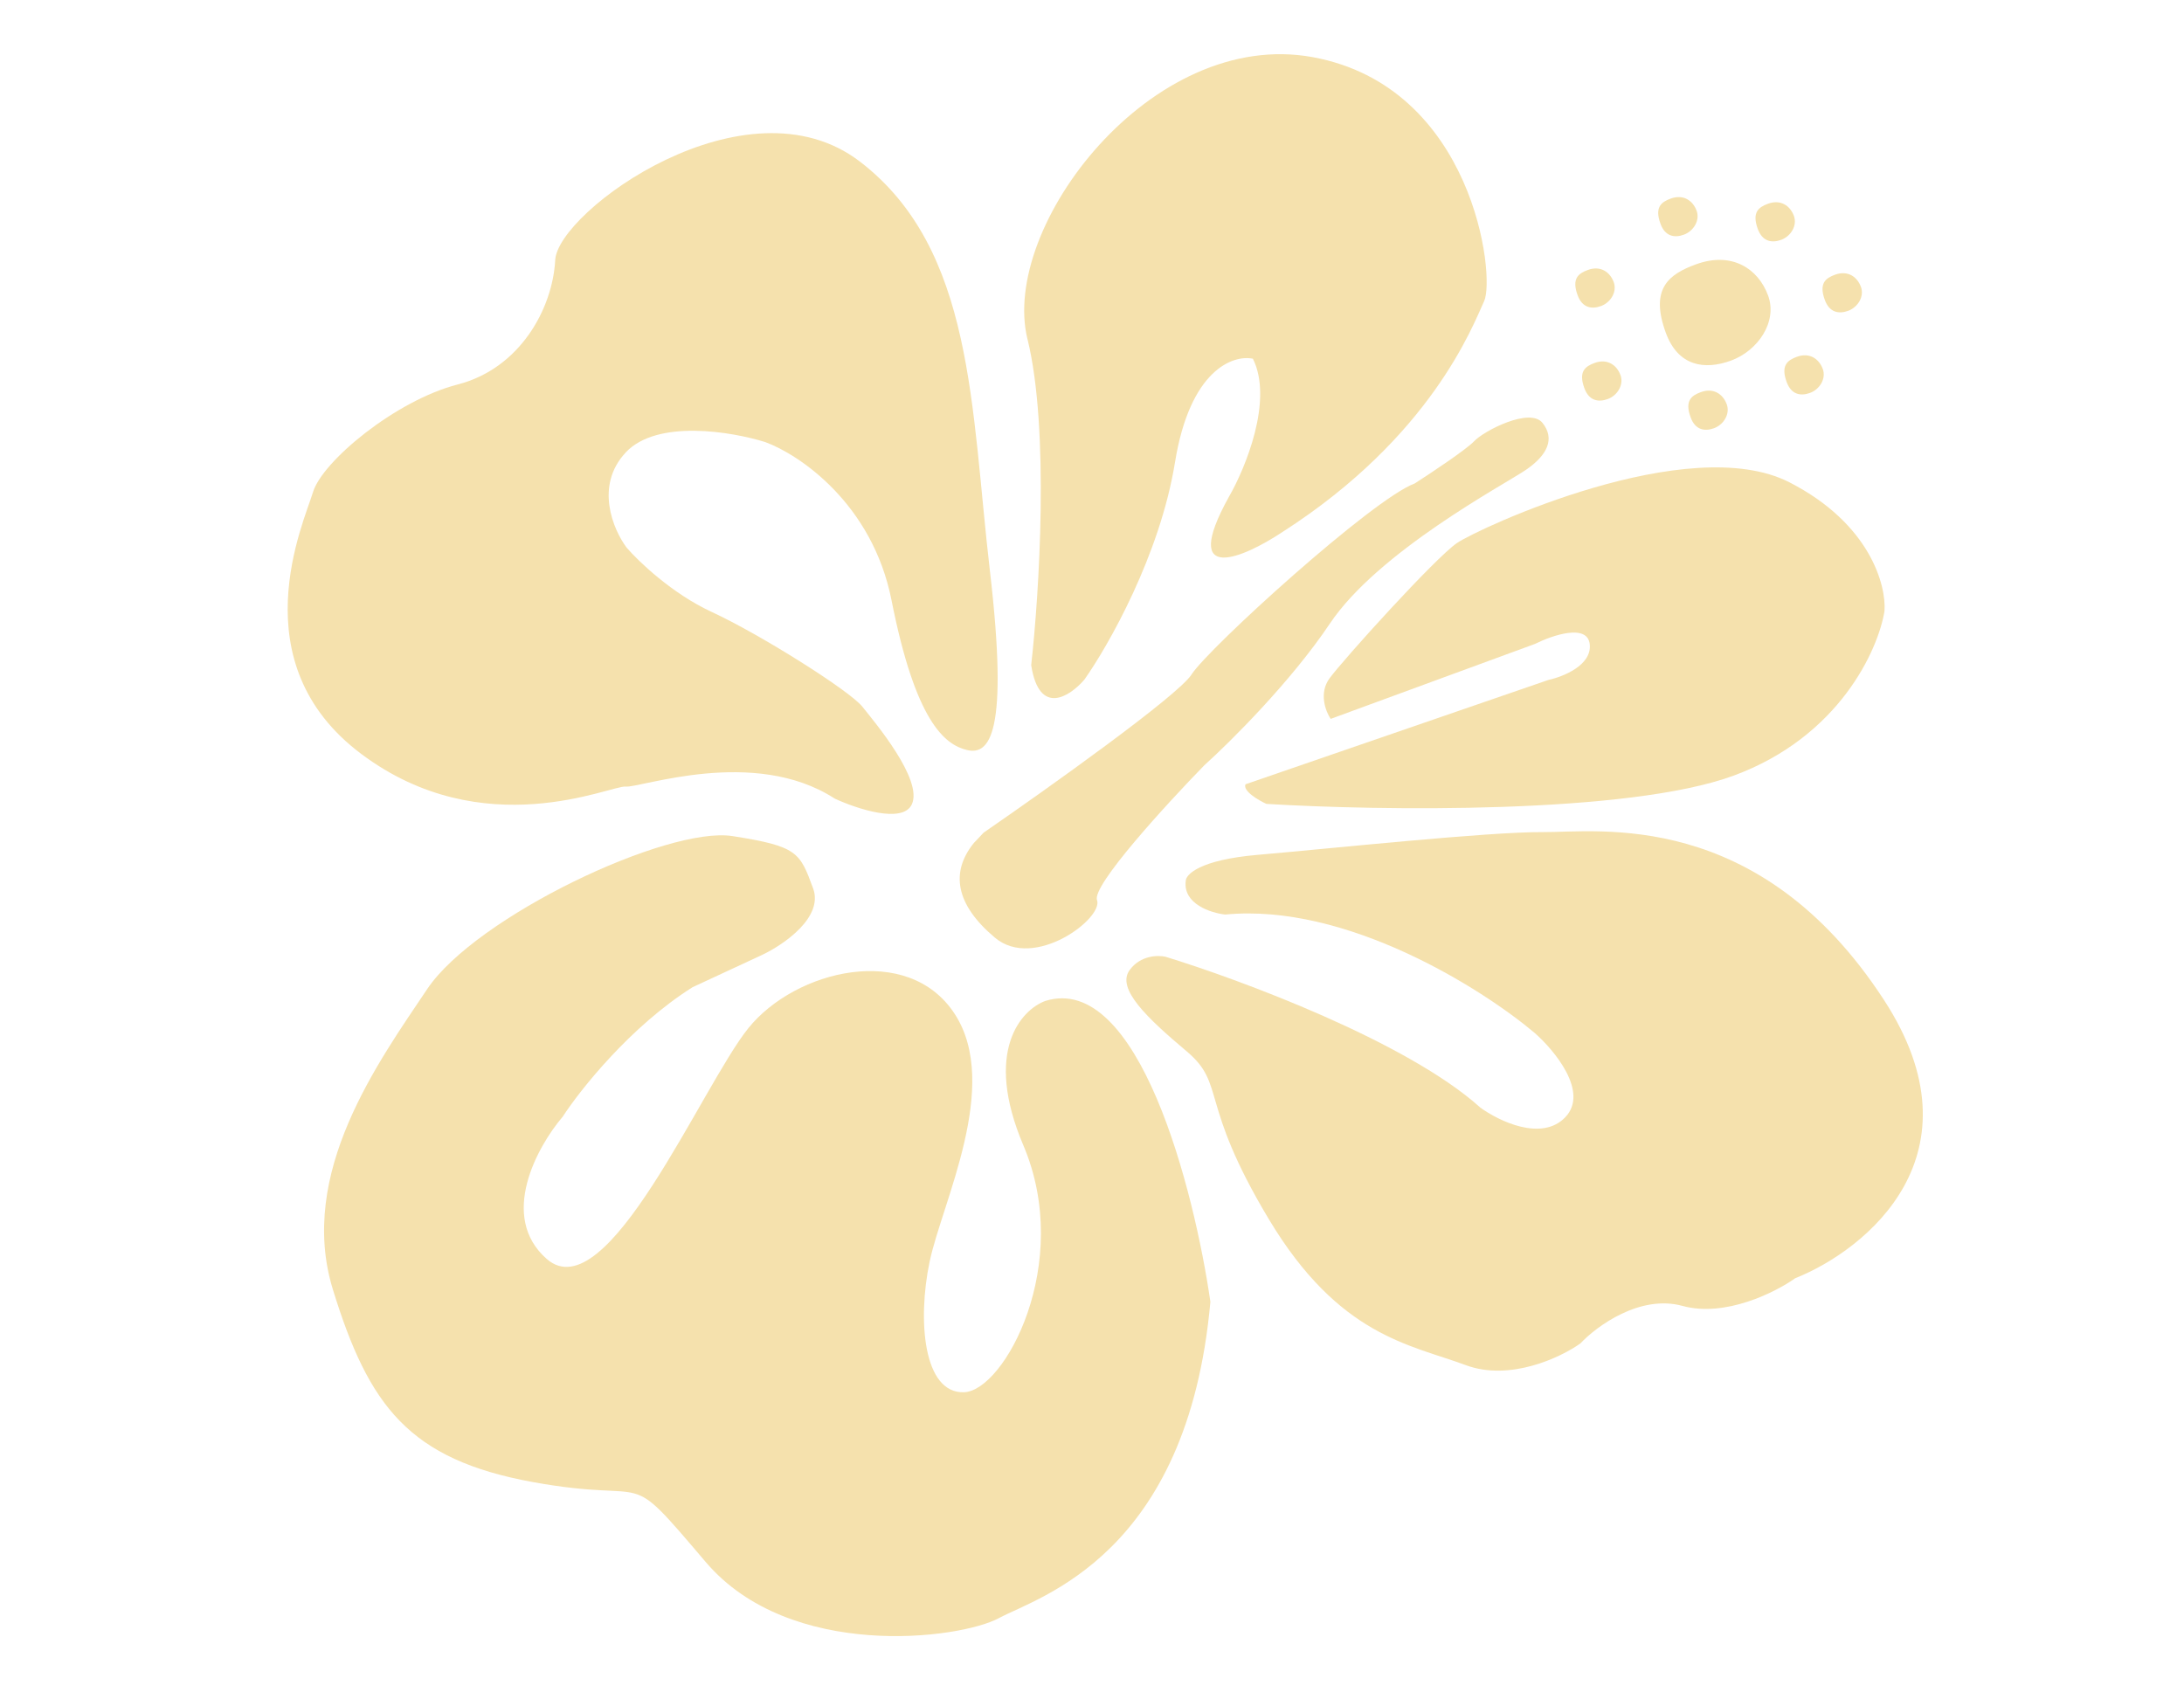 <svg width="64" height="50" xmlns="http://www.w3.org/2000/svg" fill="none">

 <g>
  <title>Layer 1</title>
  <path id="svg_1" fill="#F5E1AD" d="m23.828,26.036c0.31,0.846 -0.861,1.648 -1.485,1.944l-2.049,0.952c-1.818,1.147 -3.293,3.007 -3.804,3.794c-0.746,0.873 -1.883,2.929 -0.469,4.169c1.768,1.55 4.538,-5.063 5.911,-6.766c1.374,-1.703 4.673,-2.514 6.042,-0.419c1.369,2.096 -0.368,5.532 -0.732,7.264c-0.363,1.732 -0.181,3.864 1.005,3.828c1.186,-0.036 3.211,-3.777 1.742,-7.235c-1.175,-2.767 -0.06,-3.975 0.645,-4.234c2.729,-0.842 4.361,5.528 4.835,8.818c-0.667,7.44 -5.024,8.639 -6.192,9.268c-1.168,0.629 -6.136,1.252 -8.597,-1.642c-2.461,-2.894 -1.416,-1.679 -5.056,-2.341c-3.641,-0.662 -4.816,-2.23 -5.868,-5.641c-1.052,-3.411 1.343,-6.689 2.763,-8.809c1.42,-2.12 7.039,-4.782 8.947,-4.483c1.909,0.299 1.973,0.475 2.361,1.532z"/>
  <path id="svg_2" fill="#F5E1AD" d="m43.374,32.454c-2.147,-1.93 -7.038,-3.746 -9.214,-4.413c-0.219,-0.053 -0.738,-0.049 -1.057,0.388c-0.399,0.546 0.517,1.409 1.674,2.384c1.157,0.974 0.341,1.474 2.403,4.914c2.062,3.44 4.147,3.675 5.768,4.279c1.297,0.483 2.783,-0.222 3.364,-0.635c0.479,-0.509 1.75,-1.442 2.994,-1.099c1.245,0.343 2.719,-0.398 3.3,-0.811c2.092,-0.834 5.542,-3.633 2.605,-8.151c-3.672,-5.648 -8.398,-4.912 -10.001,-4.924c-1.603,-0.011 -6.218,0.483 -8.35,0.666c-1.705,0.146 -2.12,0.578 -2.114,0.776c-0.075,0.667 0.74,0.928 1.157,0.974c3.551,-0.344 7.525,2.168 9.067,3.468c0.589,0.517 1.595,1.733 0.905,2.466c-0.69,0.733 -1.955,0.118 -2.502,-0.281z"/>
  <path id="svg_3" fill="#F5E1AD" d="m45.371,19.928l-8.872,3.056c-0.089,0.193 0.37,0.464 0.611,0.575c3.271,0.199 10.587,0.312 13.687,-0.826c3.1,-1.138 4.242,-3.689 4.426,-4.822c0.057,-0.754 -0.421,-2.564 -2.784,-3.775c-2.954,-1.514 -9.101,1.341 -9.741,1.776c-0.64,0.435 -3.34,3.424 -3.739,3.97c-0.319,0.437 -0.109,0.973 0.035,1.186l5.989,-2.198c0.507,-0.253 1.537,-0.604 1.603,0.011c0.066,0.615 -0.783,0.954 -1.215,1.046z"/>
  <path id="svg_4" fill="#F5E1AD" d="m30.11,9.939c0.649,2.64 0.343,7.469 0.108,9.554c0.235,1.513 1.135,0.916 1.556,0.428c0.702,-0.991 2.217,-3.652 2.658,-6.372c0.441,-2.72 1.706,-3.158 2.283,-3.036c0.606,1.216 -0.22,3.212 -0.709,4.058c-1.441,2.608 0.449,1.767 1.574,1.021c4.368,-2.802 5.577,-6.044 5.911,-6.766c0.335,-0.722 -0.307,-6.283 -5.023,-7.151c-4.715,-0.868 -9.171,4.964 -8.359,8.264z"/>
  <path id="svg_5" fill="#F5E1AD" d="m34.918,19.767c-0.409,0.63 -4.233,3.352 -6.094,4.635l-0.288,0.305c-0.687,0.852 -0.54,1.797 0.617,2.771c1.157,0.974 3.188,-0.571 2.994,-1.099c-0.155,-0.423 2.033,-2.811 3.146,-3.953c0.751,-0.675 2.538,-2.451 3.675,-4.147c1.42,-2.12 5.101,-4.071 5.741,-4.505c0.64,-0.435 0.863,-0.916 0.493,-1.38c-0.37,-0.464 -1.715,0.23 -2.002,0.535c-0.23,0.244 -1.258,0.928 -1.744,1.24c-1.233,0.453 -6.029,4.811 -6.54,5.598z"/>
  <path id="svg_6" fill="#F5E1AD" d="m51.811,8.656c0.286,0.778 -0.302,1.624 -1.081,1.91c-0.778,0.286 -1.554,0.17 -1.914,-0.811c-0.48,-1.308 0.101,-1.722 0.879,-2.007c1.057,-0.388 1.829,0.13 2.115,0.908z"/>
  <path id="svg_7" fill="#F5E1AD" d="m49.717,6.173c0.107,0.292 -0.096,0.603 -0.371,0.704c-0.275,0.101 -0.551,0.052 -0.686,-0.316c-0.18,-0.491 0.024,-0.64 0.298,-0.741c0.373,-0.137 0.651,0.061 0.758,0.353z"/>
  <path id="svg_8" fill="#F5E1AD" d="m52.568,6.324c0.107,0.292 -0.096,0.603 -0.371,0.704c-0.275,0.101 -0.551,0.052 -0.686,-0.316c-0.18,-0.491 0.024,-0.64 0.298,-0.741c0.373,-0.137 0.651,0.061 0.758,0.353z"/>
  <path id="svg_9" fill="#F5E1AD" d="m54.532,8.404c0.107,0.292 -0.096,0.603 -0.371,0.704c-0.275,0.101 -0.551,0.052 -0.686,-0.316c-0.18,-0.491 0.024,-0.64 0.298,-0.741c0.373,-0.137 0.651,0.061 0.758,0.353z"/>
  <path id="svg_10" fill="#F5E1AD" d="m53.414,10.81c0.107,0.292 -0.096,0.603 -0.371,0.704c-0.275,0.101 -0.551,0.052 -0.686,-0.316c-0.18,-0.491 0.024,-0.64 0.298,-0.741c0.373,-0.137 0.651,0.061 0.758,0.353z"/>
  <path id="svg_11" fill="#F5E1AD" d="m50.6,11.845c0.107,0.292 -0.096,0.603 -0.371,0.704c-0.275,0.101 -0.551,0.052 -0.686,-0.316c-0.18,-0.491 0.024,-0.64 0.298,-0.741c0.373,-0.137 0.651,0.061 0.758,0.353z"/>
  <path id="svg_12" fill="#F5E1AD" d="m47.486,10.99c0.107,0.292 -0.096,0.603 -0.371,0.704c-0.275,0.101 -0.551,0.052 -0.686,-0.316c-0.18,-0.491 0.024,-0.64 0.298,-0.741c0.373,-0.137 0.651,0.061 0.758,0.353z"/>
  <path id="svg_13" fill="#F5E1AD" d="m47.288,8.265c0.107,0.292 -0.096,0.603 -0.371,0.704c-0.275,0.101 -0.551,0.052 -0.686,-0.316c-0.18,-0.491 0.024,-0.64 0.298,-0.741c0.373,-0.137 0.651,0.061 0.758,0.353z"/>
  <path id="svg_14" fill="#F5E1AD" d="m18.338,13.259c-0.92,0.977 -0.367,2.267 0.024,2.789c0.348,0.405 1.334,1.349 2.49,1.884c1.445,0.669 4.046,2.312 4.417,2.776c0.37,0.464 1.786,2.143 1.451,2.865c-0.268,0.578 -1.619,0.128 -2.261,-0.17c-2.361,-1.532 -5.708,-0.304 -6.125,-0.351c-0.417,-0.047 -4.163,1.728 -7.745,-0.955c-3.583,-2.683 -1.687,-6.776 -1.417,-7.674c0.27,-0.898 2.413,-2.684 4.239,-3.155c1.826,-0.47 2.783,-2.22 2.859,-3.647c0.076,-1.427 5.594,-5.451 8.936,-2.88c3.342,2.571 3.243,7.204 3.803,11.995c0.559,4.791 -0.016,5.402 -0.674,5.244c-0.658,-0.158 -1.509,-0.845 -2.209,-4.386c-0.56,-2.832 -2.7,-4.272 -3.701,-4.638c-0.979,-0.307 -3.166,-0.677 -4.087,0.301z"/>
 </g>
</svg>